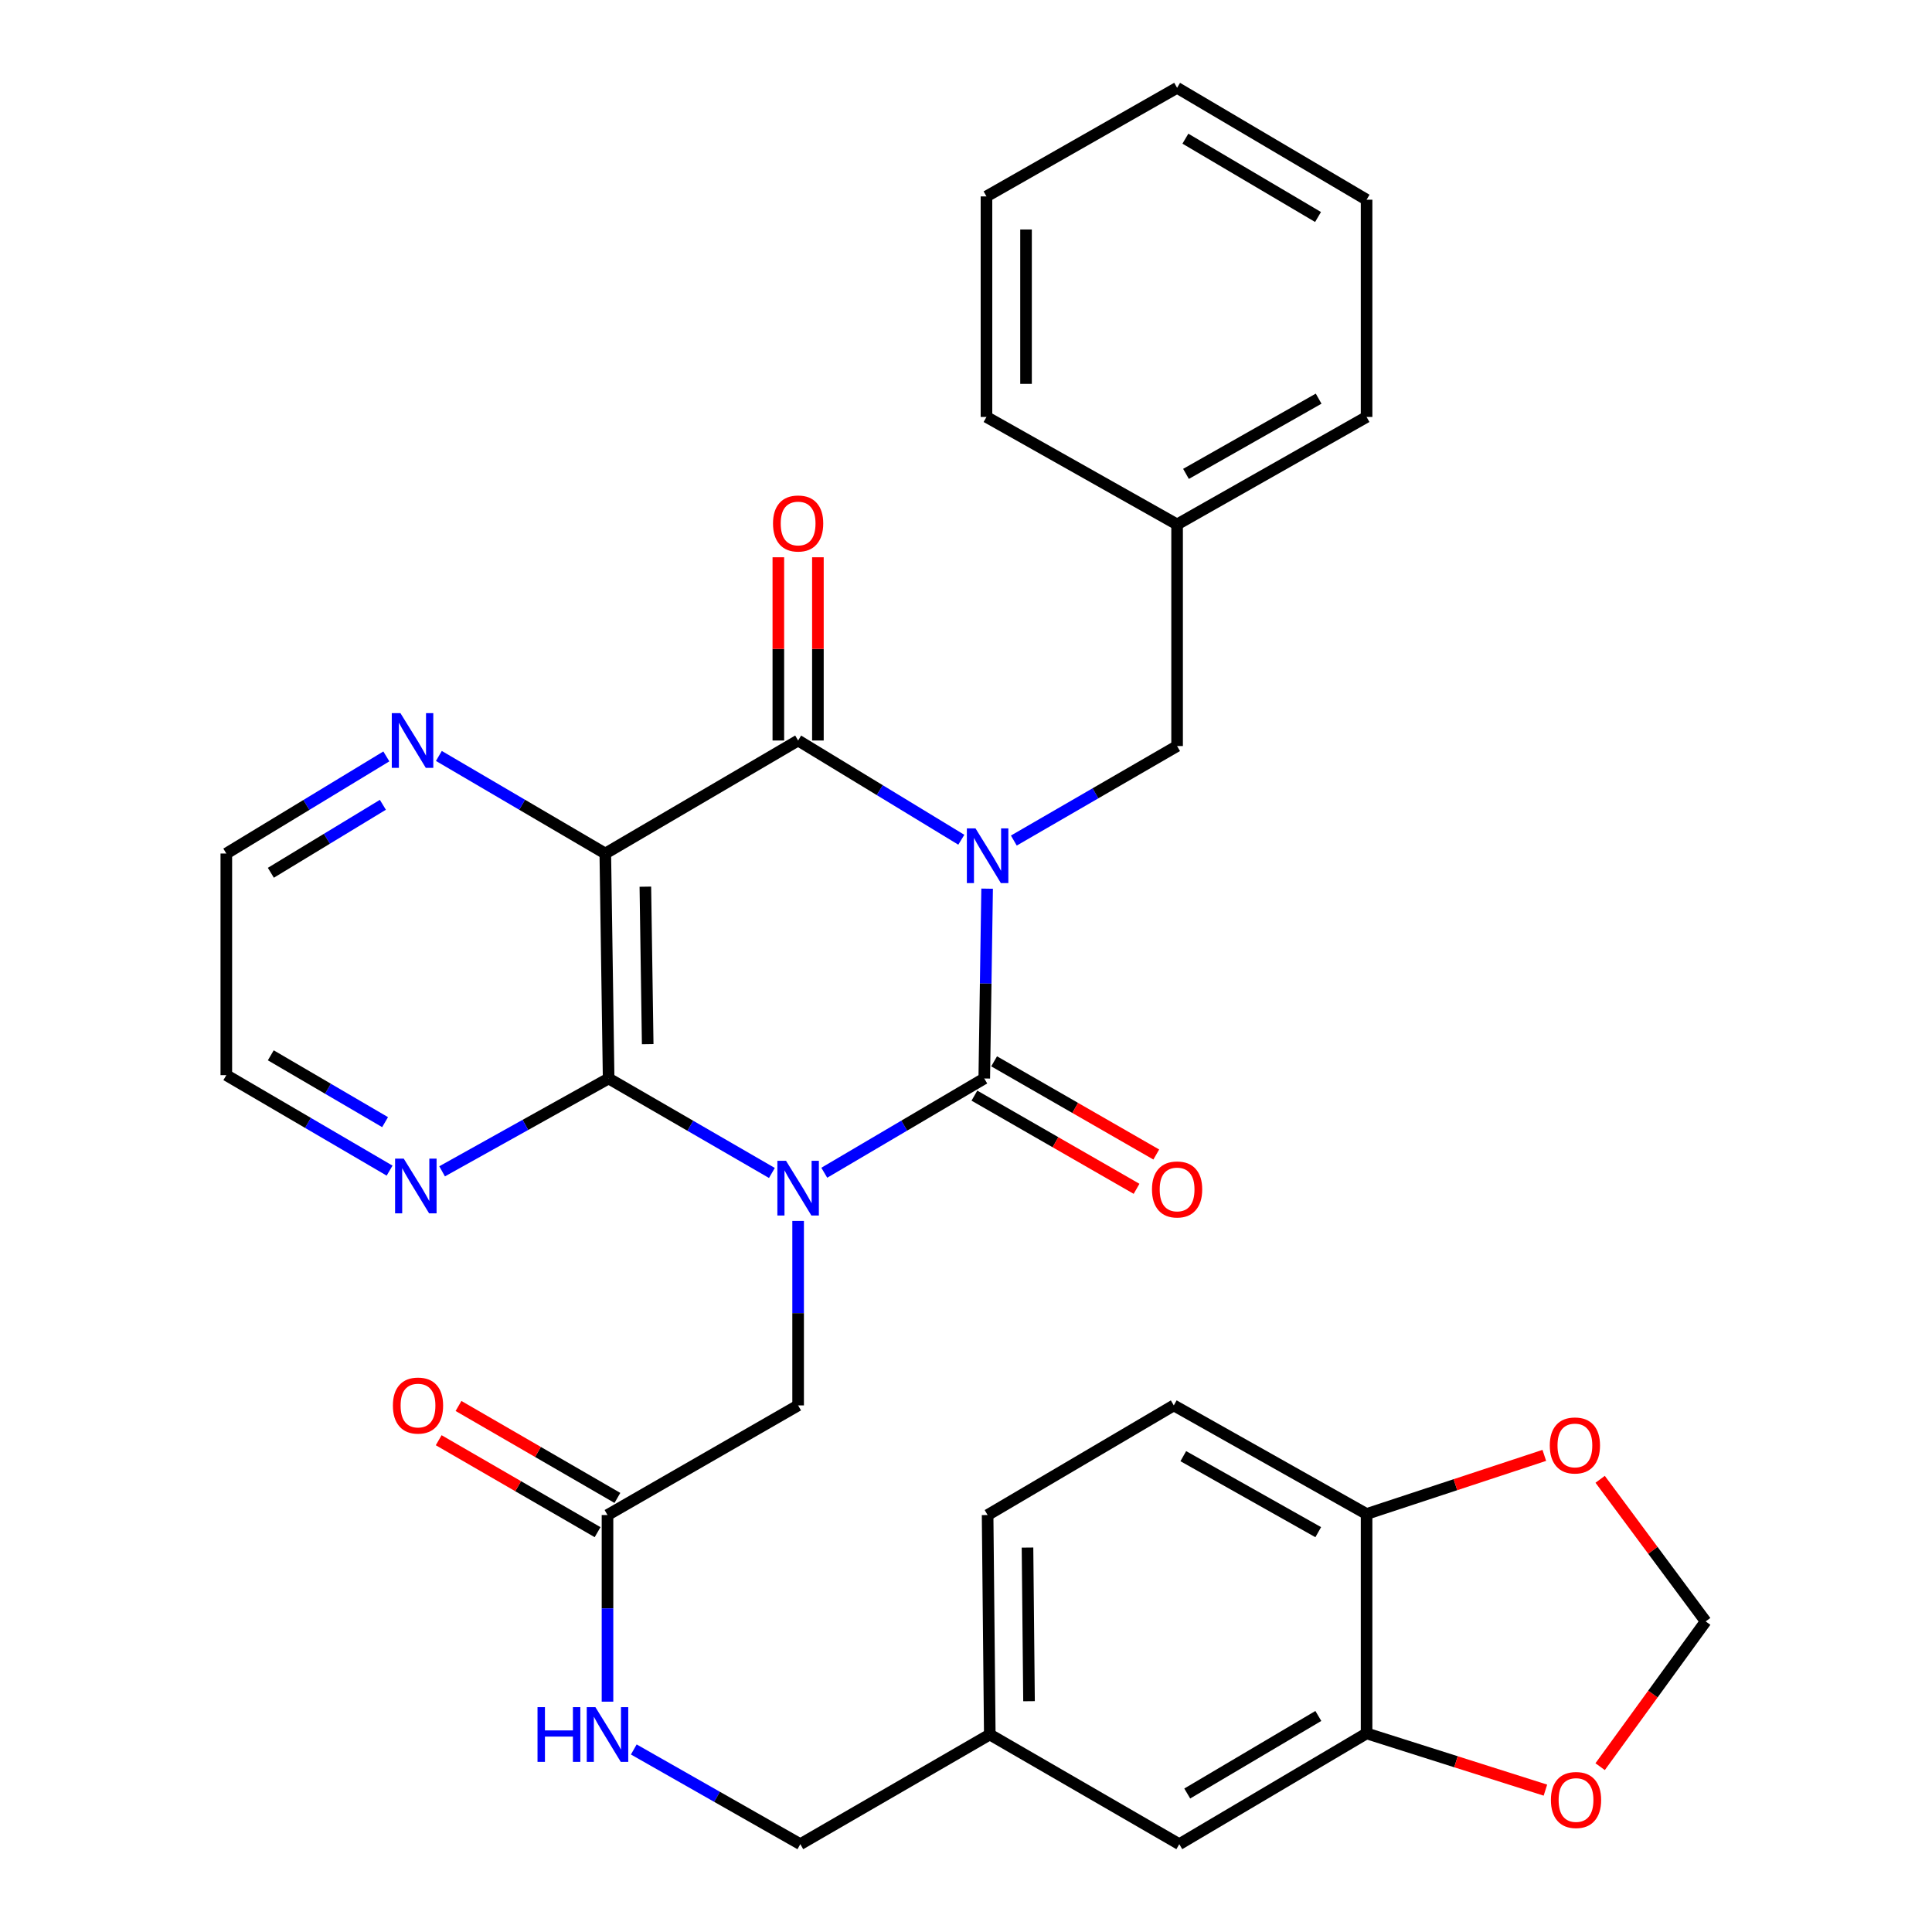 <?xml version='1.0' encoding='iso-8859-1'?>
<svg version='1.1' baseProfile='full'
              xmlns='http://www.w3.org/2000/svg'
                      xmlns:rdkit='http://www.rdkit.org/xml'
                      xmlns:xlink='http://www.w3.org/1999/xlink'
                  xml:space='preserve'
width='1000px' height='1000px' viewBox='0 0 1000 1000'>
<!-- END OF HEADER -->
<rect style='opacity:1.0;fill:#FFFFFF;stroke:none' width='1000' height='1000' x='0' y='0'> </rect>
<path class='bond-1' d='M 510.929,459.971 L 510.192,509.096' style='fill:none;fill-rule:evenodd;stroke:#0000FF;stroke-width:6px;stroke-linecap:butt;stroke-linejoin:miter;stroke-opacity:1' />
<path class='bond-1' d='M 510.192,509.096 L 509.455,558.221' style='fill:none;fill-rule:evenodd;stroke:#000000;stroke-width:6px;stroke-linecap:butt;stroke-linejoin:miter;stroke-opacity:1' />
<path class='bond-2' d='M 497.575,434.652 L 455.341,408.969' style='fill:none;fill-rule:evenodd;stroke:#0000FF;stroke-width:6px;stroke-linecap:butt;stroke-linejoin:miter;stroke-opacity:1' />
<path class='bond-2' d='M 455.341,408.969 L 413.107,383.286' style='fill:none;fill-rule:evenodd;stroke:#000000;stroke-width:6px;stroke-linecap:butt;stroke-linejoin:miter;stroke-opacity:1' />
<path class='bond-6' d='M 524.758,435.071 L 567.01,410.612' style='fill:none;fill-rule:evenodd;stroke:#0000FF;stroke-width:6px;stroke-linecap:butt;stroke-linejoin:miter;stroke-opacity:1' />
<path class='bond-6' d='M 567.01,410.612 L 609.262,386.153' style='fill:none;fill-rule:evenodd;stroke:#000000;stroke-width:6px;stroke-linecap:butt;stroke-linejoin:miter;stroke-opacity:1' />
<path class='bond-0' d='M 426.643,607.01 L 468.049,582.615' style='fill:none;fill-rule:evenodd;stroke:#0000FF;stroke-width:6px;stroke-linecap:butt;stroke-linejoin:miter;stroke-opacity:1' />
<path class='bond-0' d='M 468.049,582.615 L 509.455,558.221' style='fill:none;fill-rule:evenodd;stroke:#000000;stroke-width:6px;stroke-linecap:butt;stroke-linejoin:miter;stroke-opacity:1' />
<path class='bond-5' d='M 413.107,631.956 L 413.107,679.694' style='fill:none;fill-rule:evenodd;stroke:#0000FF;stroke-width:6px;stroke-linecap:butt;stroke-linejoin:miter;stroke-opacity:1' />
<path class='bond-5' d='M 413.107,679.694 L 413.107,727.432' style='fill:none;fill-rule:evenodd;stroke:#000000;stroke-width:6px;stroke-linecap:butt;stroke-linejoin:miter;stroke-opacity:1' />
<path class='bond-32' d='M 399.534,607.129 L 357.282,582.675' style='fill:none;fill-rule:evenodd;stroke:#0000FF;stroke-width:6px;stroke-linecap:butt;stroke-linejoin:miter;stroke-opacity:1' />
<path class='bond-32' d='M 357.282,582.675 L 315.03,558.221' style='fill:none;fill-rule:evenodd;stroke:#000000;stroke-width:6px;stroke-linecap:butt;stroke-linejoin:miter;stroke-opacity:1' />
<path class='bond-11' d='M 504.353,567.099 L 546.317,591.215' style='fill:none;fill-rule:evenodd;stroke:#000000;stroke-width:6px;stroke-linecap:butt;stroke-linejoin:miter;stroke-opacity:1' />
<path class='bond-11' d='M 546.317,591.215 L 588.282,615.33' style='fill:none;fill-rule:evenodd;stroke:#FF0000;stroke-width:6px;stroke-linecap:butt;stroke-linejoin:miter;stroke-opacity:1' />
<path class='bond-11' d='M 514.557,549.342 L 556.522,573.458' style='fill:none;fill-rule:evenodd;stroke:#000000;stroke-width:6px;stroke-linecap:butt;stroke-linejoin:miter;stroke-opacity:1' />
<path class='bond-11' d='M 556.522,573.458 L 598.486,597.573' style='fill:none;fill-rule:evenodd;stroke:#FF0000;stroke-width:6px;stroke-linecap:butt;stroke-linejoin:miter;stroke-opacity:1' />
<path class='bond-4' d='M 413.107,383.286 L 313.301,441.779' style='fill:none;fill-rule:evenodd;stroke:#000000;stroke-width:6px;stroke-linecap:butt;stroke-linejoin:miter;stroke-opacity:1' />
<path class='bond-12' d='M 423.347,383.286 L 423.347,335.864' style='fill:none;fill-rule:evenodd;stroke:#000000;stroke-width:6px;stroke-linecap:butt;stroke-linejoin:miter;stroke-opacity:1' />
<path class='bond-12' d='M 423.347,335.864 L 423.347,288.443' style='fill:none;fill-rule:evenodd;stroke:#FF0000;stroke-width:6px;stroke-linecap:butt;stroke-linejoin:miter;stroke-opacity:1' />
<path class='bond-12' d='M 402.867,383.286 L 402.867,335.864' style='fill:none;fill-rule:evenodd;stroke:#000000;stroke-width:6px;stroke-linecap:butt;stroke-linejoin:miter;stroke-opacity:1' />
<path class='bond-12' d='M 402.867,335.864 L 402.867,288.443' style='fill:none;fill-rule:evenodd;stroke:#FF0000;stroke-width:6px;stroke-linecap:butt;stroke-linejoin:miter;stroke-opacity:1' />
<path class='bond-3' d='M 315.03,558.221 L 313.301,441.779' style='fill:none;fill-rule:evenodd;stroke:#000000;stroke-width:6px;stroke-linecap:butt;stroke-linejoin:miter;stroke-opacity:1' />
<path class='bond-3' d='M 335.249,540.45 L 334.038,458.942' style='fill:none;fill-rule:evenodd;stroke:#000000;stroke-width:6px;stroke-linecap:butt;stroke-linejoin:miter;stroke-opacity:1' />
<path class='bond-8' d='M 315.03,558.221 L 271.931,582.249' style='fill:none;fill-rule:evenodd;stroke:#000000;stroke-width:6px;stroke-linecap:butt;stroke-linejoin:miter;stroke-opacity:1' />
<path class='bond-8' d='M 271.931,582.249 L 228.831,606.278' style='fill:none;fill-rule:evenodd;stroke:#0000FF;stroke-width:6px;stroke-linecap:butt;stroke-linejoin:miter;stroke-opacity:1' />
<path class='bond-7' d='M 313.301,441.779 L 270.23,416.529' style='fill:none;fill-rule:evenodd;stroke:#000000;stroke-width:6px;stroke-linecap:butt;stroke-linejoin:miter;stroke-opacity:1' />
<path class='bond-7' d='M 270.23,416.529 L 227.16,391.278' style='fill:none;fill-rule:evenodd;stroke:#0000FF;stroke-width:6px;stroke-linecap:butt;stroke-linejoin:miter;stroke-opacity:1' />
<path class='bond-10' d='M 413.107,727.432 L 314.439,784.185' style='fill:none;fill-rule:evenodd;stroke:#000000;stroke-width:6px;stroke-linecap:butt;stroke-linejoin:miter;stroke-opacity:1' />
<path class='bond-23' d='M 609.262,386.153 L 609.262,271.442' style='fill:none;fill-rule:evenodd;stroke:#000000;stroke-width:6px;stroke-linecap:butt;stroke-linejoin:miter;stroke-opacity:1' />
<path class='bond-25' d='M 199.97,391.515 L 158.558,416.647' style='fill:none;fill-rule:evenodd;stroke:#0000FF;stroke-width:6px;stroke-linecap:butt;stroke-linejoin:miter;stroke-opacity:1' />
<path class='bond-25' d='M 158.558,416.647 L 117.146,441.779' style='fill:none;fill-rule:evenodd;stroke:#000000;stroke-width:6px;stroke-linecap:butt;stroke-linejoin:miter;stroke-opacity:1' />
<path class='bond-25' d='M 198.172,416.562 L 169.184,434.155' style='fill:none;fill-rule:evenodd;stroke:#0000FF;stroke-width:6px;stroke-linecap:butt;stroke-linejoin:miter;stroke-opacity:1' />
<path class='bond-25' d='M 169.184,434.155 L 140.195,451.748' style='fill:none;fill-rule:evenodd;stroke:#000000;stroke-width:6px;stroke-linecap:butt;stroke-linejoin:miter;stroke-opacity:1' />
<path class='bond-34' d='M 201.654,605.915 L 159.4,581.203' style='fill:none;fill-rule:evenodd;stroke:#0000FF;stroke-width:6px;stroke-linecap:butt;stroke-linejoin:miter;stroke-opacity:1' />
<path class='bond-34' d='M 159.4,581.203 L 117.146,556.491' style='fill:none;fill-rule:evenodd;stroke:#000000;stroke-width:6px;stroke-linecap:butt;stroke-linejoin:miter;stroke-opacity:1' />
<path class='bond-34' d='M 199.317,580.823 L 169.74,563.525' style='fill:none;fill-rule:evenodd;stroke:#0000FF;stroke-width:6px;stroke-linecap:butt;stroke-linejoin:miter;stroke-opacity:1' />
<path class='bond-34' d='M 169.74,563.525 L 140.162,546.226' style='fill:none;fill-rule:evenodd;stroke:#000000;stroke-width:6px;stroke-linecap:butt;stroke-linejoin:miter;stroke-opacity:1' />
<path class='bond-9' d='M 707.339,897.201 L 610.399,954.545' style='fill:none;fill-rule:evenodd;stroke:#000000;stroke-width:6px;stroke-linecap:butt;stroke-linejoin:miter;stroke-opacity:1' />
<path class='bond-9' d='M 682.371,888.176 L 614.513,928.317' style='fill:none;fill-rule:evenodd;stroke:#000000;stroke-width:6px;stroke-linecap:butt;stroke-linejoin:miter;stroke-opacity:1' />
<path class='bond-14' d='M 707.339,897.201 L 753.621,911.885' style='fill:none;fill-rule:evenodd;stroke:#000000;stroke-width:6px;stroke-linecap:butt;stroke-linejoin:miter;stroke-opacity:1' />
<path class='bond-14' d='M 753.621,911.885 L 799.904,926.57' style='fill:none;fill-rule:evenodd;stroke:#FF0000;stroke-width:6px;stroke-linecap:butt;stroke-linejoin:miter;stroke-opacity:1' />
<path class='bond-35' d='M 707.339,897.201 L 707.339,783.639' style='fill:none;fill-rule:evenodd;stroke:#000000;stroke-width:6px;stroke-linecap:butt;stroke-linejoin:miter;stroke-opacity:1' />
<path class='bond-17' d='M 314.439,784.185 L 314.439,832.483' style='fill:none;fill-rule:evenodd;stroke:#000000;stroke-width:6px;stroke-linecap:butt;stroke-linejoin:miter;stroke-opacity:1' />
<path class='bond-17' d='M 314.439,832.483 L 314.439,880.781' style='fill:none;fill-rule:evenodd;stroke:#0000FF;stroke-width:6px;stroke-linecap:butt;stroke-linejoin:miter;stroke-opacity:1' />
<path class='bond-19' d='M 319.567,775.322 L 278.445,751.526' style='fill:none;fill-rule:evenodd;stroke:#000000;stroke-width:6px;stroke-linecap:butt;stroke-linejoin:miter;stroke-opacity:1' />
<path class='bond-19' d='M 278.445,751.526 L 237.323,727.731' style='fill:none;fill-rule:evenodd;stroke:#FF0000;stroke-width:6px;stroke-linecap:butt;stroke-linejoin:miter;stroke-opacity:1' />
<path class='bond-19' d='M 309.31,793.048 L 268.188,769.252' style='fill:none;fill-rule:evenodd;stroke:#000000;stroke-width:6px;stroke-linecap:butt;stroke-linejoin:miter;stroke-opacity:1' />
<path class='bond-19' d='M 268.188,769.252 L 227.066,745.457' style='fill:none;fill-rule:evenodd;stroke:#FF0000;stroke-width:6px;stroke-linecap:butt;stroke-linejoin:miter;stroke-opacity:1' />
<path class='bond-13' d='M 707.339,783.639 L 607.555,727.432' style='fill:none;fill-rule:evenodd;stroke:#000000;stroke-width:6px;stroke-linecap:butt;stroke-linejoin:miter;stroke-opacity:1' />
<path class='bond-13' d='M 682.32,793.052 L 612.471,753.707' style='fill:none;fill-rule:evenodd;stroke:#000000;stroke-width:6px;stroke-linecap:butt;stroke-linejoin:miter;stroke-opacity:1' />
<path class='bond-15' d='M 707.339,783.639 L 753.333,768.472' style='fill:none;fill-rule:evenodd;stroke:#000000;stroke-width:6px;stroke-linecap:butt;stroke-linejoin:miter;stroke-opacity:1' />
<path class='bond-15' d='M 753.333,768.472 L 799.328,753.305' style='fill:none;fill-rule:evenodd;stroke:#FF0000;stroke-width:6px;stroke-linecap:butt;stroke-linejoin:miter;stroke-opacity:1' />
<path class='bond-16' d='M 828.226,914.422 L 855.54,876.832' style='fill:none;fill-rule:evenodd;stroke:#FF0000;stroke-width:6px;stroke-linecap:butt;stroke-linejoin:miter;stroke-opacity:1' />
<path class='bond-16' d='M 855.54,876.832 L 882.854,839.242' style='fill:none;fill-rule:evenodd;stroke:#000000;stroke-width:6px;stroke-linecap:butt;stroke-linejoin:miter;stroke-opacity:1' />
<path class='bond-36' d='M 828.234,765.681 L 855.544,802.462' style='fill:none;fill-rule:evenodd;stroke:#FF0000;stroke-width:6px;stroke-linecap:butt;stroke-linejoin:miter;stroke-opacity:1' />
<path class='bond-36' d='M 855.544,802.462 L 882.854,839.242' style='fill:none;fill-rule:evenodd;stroke:#000000;stroke-width:6px;stroke-linecap:butt;stroke-linejoin:miter;stroke-opacity:1' />
<path class='bond-22' d='M 328.049,905.522 L 371.147,930.034' style='fill:none;fill-rule:evenodd;stroke:#0000FF;stroke-width:6px;stroke-linecap:butt;stroke-linejoin:miter;stroke-opacity:1' />
<path class='bond-22' d='M 371.147,930.034 L 414.245,954.545' style='fill:none;fill-rule:evenodd;stroke:#000000;stroke-width:6px;stroke-linecap:butt;stroke-linejoin:miter;stroke-opacity:1' />
<path class='bond-18' d='M 610.399,954.545 L 512.311,897.781' style='fill:none;fill-rule:evenodd;stroke:#000000;stroke-width:6px;stroke-linecap:butt;stroke-linejoin:miter;stroke-opacity:1' />
<path class='bond-20' d='M 607.555,727.432 L 511.184,784.185' style='fill:none;fill-rule:evenodd;stroke:#000000;stroke-width:6px;stroke-linecap:butt;stroke-linejoin:miter;stroke-opacity:1' />
<path class='bond-21' d='M 512.311,897.781 L 414.245,954.545' style='fill:none;fill-rule:evenodd;stroke:#000000;stroke-width:6px;stroke-linecap:butt;stroke-linejoin:miter;stroke-opacity:1' />
<path class='bond-24' d='M 512.311,897.781 L 511.184,784.185' style='fill:none;fill-rule:evenodd;stroke:#000000;stroke-width:6px;stroke-linecap:butt;stroke-linejoin:miter;stroke-opacity:1' />
<path class='bond-24' d='M 532.621,880.539 L 531.833,801.021' style='fill:none;fill-rule:evenodd;stroke:#000000;stroke-width:6px;stroke-linecap:butt;stroke-linejoin:miter;stroke-opacity:1' />
<path class='bond-27' d='M 609.262,271.442 L 707.339,215.815' style='fill:none;fill-rule:evenodd;stroke:#000000;stroke-width:6px;stroke-linecap:butt;stroke-linejoin:miter;stroke-opacity:1' />
<path class='bond-27' d='M 613.869,245.283 L 682.523,206.345' style='fill:none;fill-rule:evenodd;stroke:#000000;stroke-width:6px;stroke-linecap:butt;stroke-linejoin:miter;stroke-opacity:1' />
<path class='bond-28' d='M 609.262,271.442 L 510.593,215.815' style='fill:none;fill-rule:evenodd;stroke:#000000;stroke-width:6px;stroke-linecap:butt;stroke-linejoin:miter;stroke-opacity:1' />
<path class='bond-26' d='M 117.146,441.779 L 117.146,556.491' style='fill:none;fill-rule:evenodd;stroke:#000000;stroke-width:6px;stroke-linecap:butt;stroke-linejoin:miter;stroke-opacity:1' />
<path class='bond-29' d='M 707.339,215.815 L 707.339,103.368' style='fill:none;fill-rule:evenodd;stroke:#000000;stroke-width:6px;stroke-linecap:butt;stroke-linejoin:miter;stroke-opacity:1' />
<path class='bond-30' d='M 510.593,215.815 L 510.593,101.661' style='fill:none;fill-rule:evenodd;stroke:#000000;stroke-width:6px;stroke-linecap:butt;stroke-linejoin:miter;stroke-opacity:1' />
<path class='bond-30' d='M 531.073,198.692 L 531.073,118.784' style='fill:none;fill-rule:evenodd;stroke:#000000;stroke-width:6px;stroke-linecap:butt;stroke-linejoin:miter;stroke-opacity:1' />
<path class='bond-33' d='M 707.339,103.368 L 609.262,45.455' style='fill:none;fill-rule:evenodd;stroke:#000000;stroke-width:6px;stroke-linecap:butt;stroke-linejoin:miter;stroke-opacity:1' />
<path class='bond-33' d='M 682.214,112.316 L 613.56,71.777' style='fill:none;fill-rule:evenodd;stroke:#000000;stroke-width:6px;stroke-linecap:butt;stroke-linejoin:miter;stroke-opacity:1' />
<path class='bond-31' d='M 510.593,101.661 L 609.262,45.455' style='fill:none;fill-rule:evenodd;stroke:#000000;stroke-width:6px;stroke-linecap:butt;stroke-linejoin:miter;stroke-opacity:1' />
<path  class='atom-0' d='M 504.924 428.769
L 514.204 443.769
Q 515.124 445.249, 516.604 447.929
Q 518.084 450.609, 518.164 450.769
L 518.164 428.769
L 521.924 428.769
L 521.924 457.089
L 518.044 457.089
L 508.084 440.689
Q 506.924 438.769, 505.684 436.569
Q 504.484 434.369, 504.124 433.689
L 504.124 457.089
L 500.444 457.089
L 500.444 428.769
L 504.924 428.769
' fill='#0000FF'/>
<path  class='atom-1' d='M 406.847 600.825
L 416.127 615.825
Q 417.047 617.305, 418.527 619.985
Q 420.007 622.665, 420.087 622.825
L 420.087 600.825
L 423.847 600.825
L 423.847 629.145
L 419.967 629.145
L 410.007 612.745
Q 408.847 610.825, 407.607 608.625
Q 406.407 606.425, 406.047 605.745
L 406.047 629.145
L 402.367 629.145
L 402.367 600.825
L 406.847 600.825
' fill='#0000FF'/>
<path  class='atom-8' d='M 207.268 369.126
L 216.548 384.126
Q 217.468 385.606, 218.948 388.286
Q 220.428 390.966, 220.508 391.126
L 220.508 369.126
L 224.268 369.126
L 224.268 397.446
L 220.388 397.446
L 210.428 381.046
Q 209.268 379.126, 208.028 376.926
Q 206.828 374.726, 206.468 374.046
L 206.468 397.446
L 202.788 397.446
L 202.788 369.126
L 207.268 369.126
' fill='#0000FF'/>
<path  class='atom-9' d='M 208.975 599.698
L 218.255 614.698
Q 219.175 616.178, 220.655 618.858
Q 222.135 621.538, 222.215 621.698
L 222.215 599.698
L 225.975 599.698
L 225.975 628.018
L 222.095 628.018
L 212.135 611.618
Q 210.975 609.698, 209.735 607.498
Q 208.535 605.298, 208.175 604.618
L 208.175 628.018
L 204.495 628.018
L 204.495 599.698
L 208.975 599.698
' fill='#0000FF'/>
<path  class='atom-12' d='M 596.262 615.656
Q 596.262 608.856, 599.622 605.056
Q 602.982 601.256, 609.262 601.256
Q 615.542 601.256, 618.902 605.056
Q 622.262 608.856, 622.262 615.656
Q 622.262 622.536, 618.862 626.456
Q 615.462 630.336, 609.262 630.336
Q 603.022 630.336, 599.622 626.456
Q 596.262 622.576, 596.262 615.656
M 609.262 627.136
Q 613.582 627.136, 615.902 624.256
Q 618.262 621.336, 618.262 615.656
Q 618.262 610.096, 615.902 607.296
Q 613.582 604.456, 609.262 604.456
Q 604.942 604.456, 602.582 607.256
Q 600.262 610.056, 600.262 615.656
Q 600.262 621.376, 602.582 624.256
Q 604.942 627.136, 609.262 627.136
' fill='#FF0000'/>
<path  class='atom-13' d='M 400.107 270.953
Q 400.107 264.153, 403.467 260.353
Q 406.827 256.553, 413.107 256.553
Q 419.387 256.553, 422.747 260.353
Q 426.107 264.153, 426.107 270.953
Q 426.107 277.833, 422.707 281.753
Q 419.307 285.633, 413.107 285.633
Q 406.867 285.633, 403.467 281.753
Q 400.107 277.873, 400.107 270.953
M 413.107 282.433
Q 417.427 282.433, 419.747 279.553
Q 422.107 276.633, 422.107 270.953
Q 422.107 265.393, 419.747 262.593
Q 417.427 259.753, 413.107 259.753
Q 408.787 259.753, 406.427 262.553
Q 404.107 265.353, 404.107 270.953
Q 404.107 276.673, 406.427 279.553
Q 408.787 282.433, 413.107 282.433
' fill='#FF0000'/>
<path  class='atom-15' d='M 802.747 931.676
Q 802.747 924.876, 806.107 921.076
Q 809.467 917.276, 815.747 917.276
Q 822.027 917.276, 825.387 921.076
Q 828.747 924.876, 828.747 931.676
Q 828.747 938.556, 825.347 942.476
Q 821.947 946.356, 815.747 946.356
Q 809.507 946.356, 806.107 942.476
Q 802.747 938.596, 802.747 931.676
M 815.747 943.156
Q 820.067 943.156, 822.387 940.276
Q 824.747 937.356, 824.747 931.676
Q 824.747 926.116, 822.387 923.316
Q 820.067 920.476, 815.747 920.476
Q 811.427 920.476, 809.067 923.276
Q 806.747 926.076, 806.747 931.676
Q 806.747 937.396, 809.067 940.276
Q 811.427 943.156, 815.747 943.156
' fill='#FF0000'/>
<path  class='atom-16' d='M 802.167 748.163
Q 802.167 741.363, 805.527 737.563
Q 808.887 733.763, 815.167 733.763
Q 821.447 733.763, 824.807 737.563
Q 828.167 741.363, 828.167 748.163
Q 828.167 755.043, 824.767 758.963
Q 821.367 762.843, 815.167 762.843
Q 808.927 762.843, 805.527 758.963
Q 802.167 755.083, 802.167 748.163
M 815.167 759.643
Q 819.487 759.643, 821.807 756.763
Q 824.167 753.843, 824.167 748.163
Q 824.167 742.603, 821.807 739.803
Q 819.487 736.963, 815.167 736.963
Q 810.847 736.963, 808.487 739.763
Q 806.167 742.563, 806.167 748.163
Q 806.167 753.883, 808.487 756.763
Q 810.847 759.643, 815.167 759.643
' fill='#FF0000'/>
<path  class='atom-18' d='M 278.219 883.621
L 282.059 883.621
L 282.059 895.661
L 296.539 895.661
L 296.539 883.621
L 300.379 883.621
L 300.379 911.941
L 296.539 911.941
L 296.539 898.861
L 282.059 898.861
L 282.059 911.941
L 278.219 911.941
L 278.219 883.621
' fill='#0000FF'/>
<path  class='atom-18' d='M 308.179 883.621
L 317.459 898.621
Q 318.379 900.101, 319.859 902.781
Q 321.339 905.461, 321.419 905.621
L 321.419 883.621
L 325.179 883.621
L 325.179 911.941
L 321.299 911.941
L 311.339 895.541
Q 310.179 893.621, 308.939 891.421
Q 307.739 889.221, 307.379 888.541
L 307.379 911.941
L 303.699 911.941
L 303.699 883.621
L 308.179 883.621
' fill='#0000FF'/>
<path  class='atom-20' d='M 203.361 727.512
Q 203.361 720.712, 206.721 716.912
Q 210.081 713.112, 216.361 713.112
Q 222.641 713.112, 226.001 716.912
Q 229.361 720.712, 229.361 727.512
Q 229.361 734.392, 225.961 738.312
Q 222.561 742.192, 216.361 742.192
Q 210.121 742.192, 206.721 738.312
Q 203.361 734.432, 203.361 727.512
M 216.361 738.992
Q 220.681 738.992, 223.001 736.112
Q 225.361 733.192, 225.361 727.512
Q 225.361 721.952, 223.001 719.152
Q 220.681 716.312, 216.361 716.312
Q 212.041 716.312, 209.681 719.112
Q 207.361 721.912, 207.361 727.512
Q 207.361 733.232, 209.681 736.112
Q 212.041 738.992, 216.361 738.992
' fill='#FF0000'/>
</svg>
